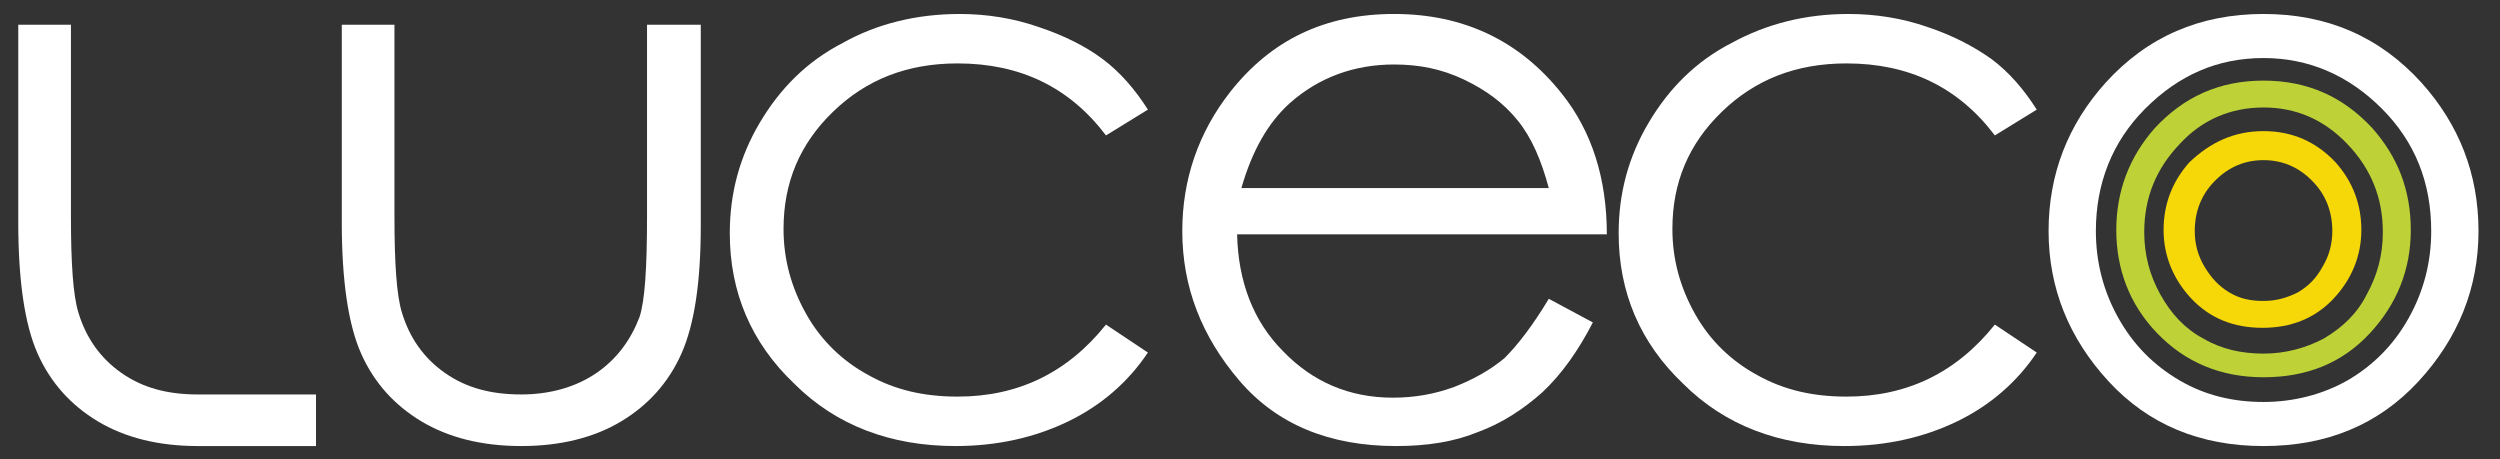 <?xml version="1.0" encoding="utf-8"?>
<!-- Generator: Adobe Illustrator 26.0.2, SVG Export Plug-In . SVG Version: 6.00 Build 0)  -->
<svg version="1.1" id="Layer_1" xmlns="http://www.w3.org/2000/svg" xmlns:xlink="http://www.w3.org/1999/xlink" x="0px" y="0px"
	 viewBox="0 0 232.6 42.75" style="enable-background:new 0 0 232.6 42.75;" xml:space="preserve">
<rect x="0" y="0" width="232.6" height="42.75" fill="#333333" stroke="none"/>
<style type="text/css">
	.st0{fill:#FFFFFF;}
	.st1{fill:#BED137;}
	.st2{fill:#F6D808;}
	.st3{fill:#3C3C3B;}
	.st4{fill:#145734;}
</style>
<g>
	<path class="st0" d="M31.8,2.3h4.9v17.8c0,4.4,0.2,7.4,0.7,9c0.7,2.3,2,4.2,4,5.6c2,1.4,4.3,2,7.1,2c2.7,0,5.1-0.7,7-2
		s3.2-3.1,4-5.2c0.5-1.5,0.7-4.6,0.7-9.4V2.3h5V21c0,5.3-0.6,9.2-1.8,11.9s-3.1,4.8-5.6,6.3s-5.6,2.3-9.3,2.3s-6.8-0.8-9.3-2.3
		s-4.4-3.6-5.6-6.3c-1.2-2.7-1.8-6.8-1.8-12.2L31.8,2.3z"/>
	<path class="st0" d="M18.4,41.5c-3.7,0-6.8-0.8-9.3-2.3s-4.4-3.6-5.6-6.3s-1.8-6.8-1.8-12.2V2.3h4.9v17.8c0,4.4,0.2,7.4,0.7,9
		c0.7,2.3,2,4.2,4,5.6c2,1.4,4.3,2,7.1,2h11v4.8L18.4,41.5z"/>
	<path class="st0" d="M106.8,10.2l-3.9,2.4c-3.4-4.5-8-6.7-13.8-6.7c-4.7,0-8.5,1.5-11.6,4.5s-4.6,6.6-4.6,10.9
		c0,2.8,0.7,5.4,2.1,7.9s3.4,4.4,5.8,5.7c2.5,1.4,5.2,2,8.3,2c5.6,0,10.2-2.2,13.8-6.7l3.9,2.6c-1.8,2.7-4.3,4.9-7.4,6.4
		s-6.6,2.3-10.5,2.3c-6,0-11.1-1.9-15-5.8c-4-3.8-6-8.5-6-14c0-3.7,0.9-7.1,2.8-10.3s4.4-5.7,7.7-7.4c3.2-1.8,6.9-2.7,10.9-2.7
		c2.5,0,5,0.4,7.3,1.2c2.4,0.8,4.4,1.8,6,3C104.2,6.7,105.6,8.3,106.8,10.2"/>
	<path class="st0" d="M144.1,17.5c-0.7-2.6-1.6-4.7-2.9-6.3c-1.3-1.6-2.9-2.8-5-3.8S132,6,129.7,6c-3.7,0-7,1.2-9.7,3.6
		c-2,1.8-3.5,4.4-4.5,7.9H144.1z M144.1,27.8l4.1,2.2c-1.4,2.7-2.9,4.8-4.7,6.5c-1.8,1.6-3.8,2.9-6,3.7c-2.2,0.9-4.7,1.3-7.6,1.3
		c-6.2,0-11.1-2-14.6-6.1s-5.3-8.7-5.3-13.9c0-4.8,1.5-9.2,4.5-13c3.8-4.8,8.8-7.2,15.2-7.2c6.5,0,11.7,2.5,15.6,7.4
		c2.8,3.5,4.2,7.9,4.2,13.1h-34.4c0.1,4.4,1.5,8.1,4.3,10.9c2.7,2.8,6.1,4.3,10.2,4.3c1.9,0,3.8-0.3,5.7-1c1.8-0.7,3.4-1.6,4.7-2.7
		C141.2,32.1,142.6,30.3,144.1,27.8"/>
	<path class="st0" d="M189.5,10.2l-3.9,2.4c-3.4-4.5-8-6.7-13.8-6.7c-4.7,0-8.5,1.5-11.6,4.5s-4.6,6.6-4.6,10.9
		c0,2.8,0.7,5.4,2.1,7.9c1.4,2.5,3.4,4.4,5.8,5.7c2.5,1.4,5.2,2,8.3,2c5.6,0,10.2-2.2,13.8-6.7l3.9,2.6c-1.8,2.7-4.3,4.9-7.4,6.4
		c-3.1,1.5-6.6,2.3-10.5,2.3c-6,0-11.1-1.9-15-5.8c-4-3.8-6-8.5-6-14c0-3.7,0.9-7.1,2.8-10.3c1.9-3.2,4.4-5.7,7.7-7.4
		c3.3-1.8,6.9-2.7,10.9-2.7c2.5,0,5,0.4,7.3,1.2c2.4,0.8,4.3,1.8,6,3C186.9,6.7,188.3,8.3,189.5,10.2"/>
	<path class="st0" d="M210.6,5.4c-4.3,0-7.9,1.6-11,4.7s-4.6,7-4.6,11.4c0,2.9,0.7,5.6,2.1,8.1c1.4,2.5,3.3,4.4,5.7,5.8s5,2,7.8,2
		s5.5-0.7,7.8-2c2.4-1.4,4.3-3.3,5.7-5.8s2.1-5.2,2.1-8.1c0-4.5-1.5-8.3-4.6-11.4S214.8,5.4,210.6,5.4 M210.6,1.3
		c5.9,0,10.8,2.1,14.7,6.4c3.5,3.9,5.3,8.5,5.3,13.8s-1.9,10-5.6,14c-3.7,4-8.5,6-14.4,6s-10.7-2-14.4-6s-5.6-8.7-5.6-14
		s1.8-9.9,5.3-13.8C199.8,3.4,204.7,1.3,210.6,1.3"/>
</g>
<g>
	<path class="st1" d="M210.6,10c-3,0-5.7,1.1-7.8,3.4c-2.2,2.3-3.3,5-3.3,8.2c0,2.1,0.5,4,1.5,5.8s2.3,3.2,4,4.1
		c1.7,1,3.6,1.4,5.6,1.4s3.9-0.5,5.6-1.4c1.7-1,3.1-2.3,4-4.1c1-1.8,1.5-3.7,1.5-5.8c0-3.2-1.1-5.9-3.3-8.2
		C216.2,11.1,213.6,10,210.6,10 M210.6,7.5c4.1,0,7.4,1.5,10.1,4.4c2.4,2.7,3.6,5.8,3.6,9.5s-1.3,6.9-3.8,9.6
		c-2.6,2.8-5.9,4.1-9.9,4.1s-7.3-1.4-9.9-4.1c-2.6-2.7-3.8-6-3.8-9.6s1.2-6.8,3.6-9.5C203.2,9,206.5,7.5,210.6,7.5"/>
	<path class="st2" d="M210.6,14.9c-1.7,0-3.2,0.6-4.5,1.9s-1.9,2.9-1.9,4.7c0,1.2,0.3,2.3,0.9,3.3c0.6,1,1.3,1.8,2.3,2.4
		s2,0.8,3.2,0.8s2.2-0.3,3.2-0.8c1-0.6,1.7-1.3,2.3-2.4c0.6-1,0.9-2.1,0.9-3.3c0-1.8-0.6-3.4-1.9-4.7
		C213.8,15.5,212.3,14.9,210.6,14.9 M210.6,12.2c2.7,0,4.9,1,6.7,2.9c1.6,1.8,2.4,3.9,2.4,6.3s-0.9,4.6-2.6,6.4
		c-1.7,1.8-3.9,2.7-6.6,2.7c-2.7,0-4.9-0.9-6.6-2.7c-1.7-1.8-2.6-4-2.6-6.4s0.8-4.5,2.4-6.3C205.7,13.2,207.9,12.2,210.6,12.2"/>
</g>
</svg>
